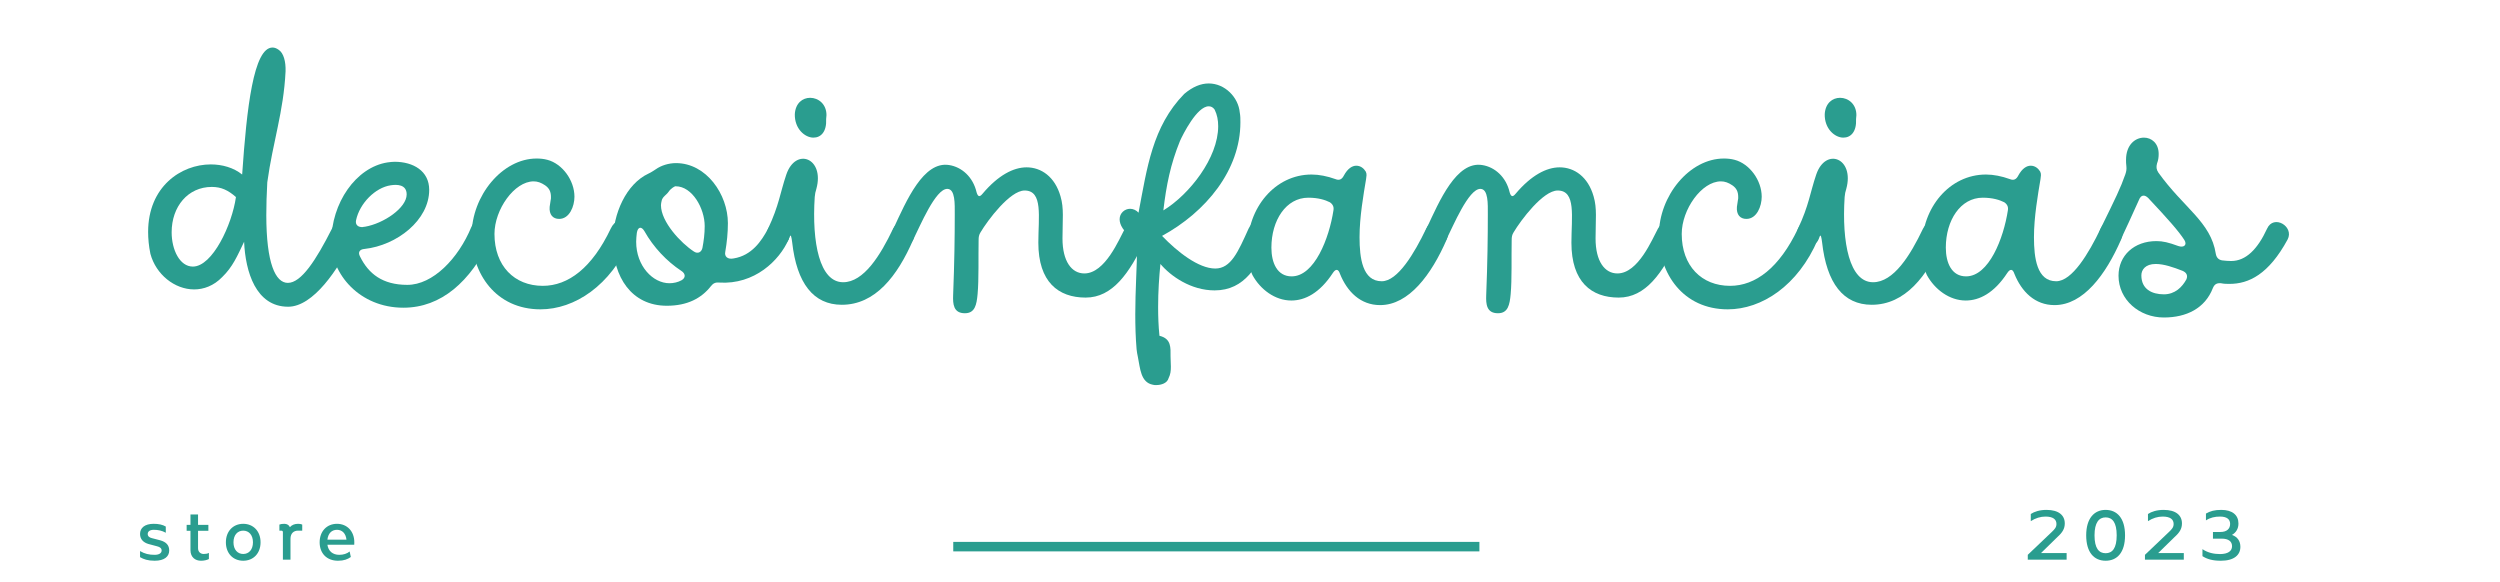 <svg width="790" height="184" viewBox="0 0 790 184" fill="none" xmlns="http://www.w3.org/2000/svg">
<g clip-path="url(#clip0_126_786)">
<path d="M91.062 96.926C99.009 96.926 106.947 85.061 111.491 75.674C113.754 70.933 107.462 67.213 104.89 72.271C99.832 82.275 95.185 89.391 90.959 89.391C87.041 89.391 84.152 83.21 84.152 67.941C84.152 64.847 84.255 61.443 84.461 57.62C86.218 44.829 89.621 35.339 90.239 22.548C90.342 19.453 89.621 16.778 88.07 15.741C87.35 15.226 86.732 15.021 86.115 15.021C80.131 15.021 77.962 34.104 76.522 55.151C73.839 52.982 70.23 51.953 66.612 51.953C57.224 51.953 46.808 58.965 46.808 73.299C46.808 75.365 47.014 77.74 47.529 80.218C49.286 86.716 55.167 91.457 61.357 91.457C64.349 91.457 67.546 90.325 70.23 87.539C73.53 84.341 74.97 80.938 77.139 76.394C77.551 85.885 80.851 96.926 91.062 96.926ZM60.945 84.239C56.813 84.239 54.241 78.975 54.241 73.402C54.241 65.258 59.393 59.068 66.929 59.068C69.912 59.068 72.081 60.097 74.559 62.266C73.324 71.036 67.135 84.239 60.945 84.239Z" fill="#2A9D8F"/>
<path d="M127.476 97.235C139.443 97.235 148.625 88.979 155.02 75.674C157.909 69.69 150.897 67.007 148.934 71.756C144.81 81.761 136.76 90.017 128.719 90.017C120.874 90.017 116.442 86.51 113.759 81.041C113.039 79.695 113.656 78.769 115.199 78.666C125.418 77.534 135.628 69.587 135.628 59.994C135.628 54.01 130.57 51.121 124.689 51.121C123.969 51.121 123.249 51.224 122.426 51.327C112.516 52.879 104.68 64.118 104.68 76.497C104.68 86.51 113.553 97.235 127.476 97.235ZM115.302 71.653C115.096 71.653 114.891 71.653 114.685 71.756C113.142 71.859 112.207 71.036 112.516 69.587C113.656 64.229 118.603 59.274 123.455 58.554C125.418 58.245 128.504 58.245 128.504 61.443C128.504 65.67 121.286 70.625 115.302 71.653Z" fill="#2A9D8F"/>
<path d="M192.979 72.271C187.098 84.65 179.571 90.325 171.521 90.325C162.546 90.325 156.253 84.033 156.253 73.925C156.253 66.184 162.546 57.311 168.632 57.311C169.875 57.311 171.007 57.722 172.242 58.554C173.588 59.48 174.102 60.611 174.102 62.266C174.102 62.678 174.102 62.986 173.999 63.295C173.896 64.118 173.69 65.361 173.69 65.361C173.485 67.838 174.719 69.176 176.682 69.176C179.983 69.176 181.526 65.155 181.526 62.163C181.526 57.002 177.711 51.747 172.97 50.504C171.83 50.195 170.698 50.093 169.567 50.093C158.731 50.093 149.035 61.855 149.035 74.337C149.035 86.407 156.673 97.749 170.801 97.749C181.526 97.749 192.979 90.325 199.272 75.674C201.338 70.83 195.56 66.801 192.979 72.271Z" fill="#2A9D8F"/>
<path d="M242.702 72.271C240.636 76.188 237.542 80.732 231.866 81.658C229.912 82.069 228.874 81.041 229.183 79.592C229.706 76.6 230.015 73.505 230.015 70.522C230.015 61.443 223.208 51.541 213.615 51.541C211.343 51.541 208.968 52.261 207.219 53.496C206.388 54.01 205.873 54.422 204.947 54.842C197.832 58.142 193.7 67.633 193.7 76.188C193.7 87.539 199.581 96.618 210.726 96.618C217.224 96.618 221.656 94.243 224.648 90.428C225.368 89.502 226.097 89.185 227.228 89.288C238.467 90.016 246.312 82.275 249.201 75.674C251.258 70.83 244.966 67.941 242.702 72.271ZM219.281 79.489C215.158 76.806 208.865 70.102 208.865 64.846C208.865 64.435 208.968 63.912 209.071 63.501C209.277 62.472 209.894 62.06 210.623 61.34C210.931 61.032 211.137 60.817 211.343 60.508C211.96 59.583 213.195 58.862 213.409 58.862C213.512 58.862 213.512 58.862 213.512 58.862C218.767 58.862 222.685 65.875 222.685 71.448C222.685 73.925 222.376 76.188 221.965 78.357C221.656 79.695 220.524 80.32 219.281 79.489ZM201.03 76.394C201.03 75.468 201.132 74.542 201.235 73.608C201.544 71.653 202.676 71.448 203.601 72.991C206.49 78.152 210.726 82.584 215.261 85.576C216.607 86.407 216.812 87.745 215.363 88.568C214.232 89.185 212.886 89.502 211.549 89.502C206.285 89.502 201.03 84.033 201.03 76.394Z" fill="#2A9D8F"/>
<path d="M257.042 43.491C259.409 43.491 261.269 41.631 261.063 37.61C261.063 37.199 261.166 36.787 261.166 36.376C261.166 32.869 258.586 30.906 256.005 30.906C253.639 30.906 251.367 32.561 251.161 36.067C251.059 40.705 254.359 43.491 257.042 43.491ZM282.213 72.271C278.183 80.732 272.928 89.185 266.43 89.185C258.997 89.185 256.52 76.703 257.454 62.266C257.557 61.237 257.66 60.611 257.968 59.685C260.652 49.99 251.47 46.38 248.478 55.151C246.515 60.92 246.206 64.846 242.7 72.271C241.054 75.777 247.655 79.489 249.198 75.674C249.301 75.365 249.507 74.954 249.61 74.645C249.918 74.028 250.124 74.954 250.33 76.6C251.779 89.502 257.042 96.309 266.01 96.309C276.537 96.309 283.55 87.333 288.608 75.674C290.46 71.242 284.167 68.25 282.213 72.271Z" fill="#2A9D8F"/>
<path d="M288.604 75.674C290.773 71.345 295.617 59.685 299.329 59.685C301.909 59.685 301.703 64.538 301.703 67.735C301.703 74.645 301.6 82.995 301.189 93.317C301.086 96.103 301.292 98.984 304.901 98.984C308.099 98.984 308.613 96.309 308.922 92.906C309.342 88.362 309.136 81.041 309.239 75.88C309.239 74.851 309.342 74.234 309.856 73.402C312.128 69.587 319.141 60.2 323.779 60.2C329.66 60.2 328.116 68.558 328.116 76.703C328.116 89.082 334.409 94.037 343.068 94.037C351.529 94.037 356.896 86.407 361.945 75.674C364.011 71.345 358.027 67.53 355.447 72.27C353.698 75.468 349.257 86.407 342.656 86.407C338.635 86.407 335.746 82.584 335.746 75.365C335.746 69.484 336.261 65.875 335.129 62.06C333.372 55.87 329.042 52.879 324.396 52.879C320.272 52.879 315.429 55.356 310.473 61.237C309.548 62.369 309.033 62.163 308.613 60.817C307.481 55.87 303.872 52.776 299.954 52.158C291.802 50.812 286.435 63.398 282.311 72.27C279.834 77.637 286.126 80.629 288.604 75.674Z" fill="#2A9D8F"/>
<path d="M365.349 121.685C367.004 121.685 368.856 121.059 369.267 119.516C369.893 118.281 369.996 117.141 369.996 115.907C369.996 114.878 369.893 113.738 369.893 112.606C369.893 109.923 370.202 107.034 366.387 106.108C366.07 103.013 365.967 100.021 365.967 97.029C365.967 92.074 366.275 87.642 366.695 83.415C369.996 87.333 376.391 91.765 383.816 91.765C393.409 91.765 397.635 83.93 401.039 75.674C403.207 70.522 396.709 67.53 394.54 72.27C391.24 79.592 388.976 84.856 384.021 84.856C378.758 84.856 372.053 79.592 367.21 74.542C381.029 67.007 391.968 53.804 391.968 38.639C391.968 37.61 391.968 36.581 391.763 35.544C391.343 30.803 387.116 26.371 381.955 26.371C379.486 26.371 376.906 27.4 374.222 29.672C364.115 39.985 362.46 53.187 359.777 67.213C359.057 66.389 358.028 65.978 357.102 65.978C355.448 65.978 353.802 67.315 353.802 69.278C353.802 71.036 354.933 73.094 358.028 75.365C358.748 75.88 359.16 76.188 359.366 77.123C359.263 84.444 358.748 91.868 358.748 99.301C358.748 103.013 358.851 106.725 359.16 110.334C359.263 111.26 359.366 111.886 359.571 112.812C360.3 116.318 360.403 120.853 364.321 121.582C364.629 121.685 365.041 121.685 365.349 121.685ZM367.621 66.492C368.547 58.554 369.893 51.85 372.885 44.52C373.811 42.462 378.243 33.59 381.955 33.59C382.684 33.59 383.301 33.898 383.816 34.618C384.639 36.273 384.947 38.022 384.947 39.882C384.947 49.887 375.877 61.443 367.621 66.492Z" fill="#2A9D8F"/>
<path d="M450.662 72.271C446.95 80.012 441.686 88.876 436.628 88.876C430.541 88.876 429.615 81.555 429.615 74.954C429.615 68.558 430.858 61.546 431.681 56.591C431.784 55.665 431.99 55.048 431.578 54.216C430.961 53.187 429.924 52.364 428.587 52.364C427.343 52.364 425.903 53.187 424.669 55.459C424.043 56.694 423.22 57.105 421.985 56.591C419.405 55.665 416.824 55.151 414.45 55.151C402.902 55.151 394.235 65.669 394.235 78.049C394.235 80.218 394.441 82.378 394.955 84.547C395.161 85.473 395.366 86.09 395.778 86.922C398.256 91.457 402.902 94.963 408.054 94.963C412.392 94.963 417.03 92.588 421.154 86.296C422.088 84.856 422.911 84.959 423.426 86.51C425.697 92.177 429.924 96.412 436.114 96.412C445.192 96.412 452.308 86.819 457.16 75.674C459.432 70.41 453.139 67.007 450.662 72.271ZM408.157 87.333C403.622 87.333 401.762 83.098 401.762 78.254C401.762 69.587 406.408 62.472 413.421 62.472C416.619 62.472 418.788 63.192 420.228 63.912C421.154 64.538 421.574 65.361 421.368 66.492C420.022 75.263 415.384 87.333 408.157 87.333Z" fill="#2A9D8F"/>
<path d="M457.055 75.674C459.224 71.345 464.068 59.685 467.78 59.685C470.36 59.685 470.154 64.538 470.154 67.735C470.154 74.645 470.052 82.995 469.64 93.317C469.537 96.103 469.743 98.984 473.352 98.984C476.55 98.984 477.064 96.309 477.373 92.906C477.793 88.362 477.587 81.041 477.69 75.88C477.69 74.851 477.793 74.234 478.307 73.402C480.579 69.587 487.592 60.2 492.23 60.2C498.111 60.2 496.568 68.558 496.568 76.703C496.568 89.082 502.86 94.037 511.519 94.037C519.98 94.037 525.347 86.407 530.396 75.674C532.462 71.345 526.479 67.53 523.898 72.27C522.149 75.468 517.708 86.407 511.107 86.407C507.087 86.407 504.198 82.584 504.198 75.365C504.198 69.484 504.712 65.875 503.58 62.06C501.823 55.87 497.494 52.879 492.847 52.879C488.723 52.879 483.88 55.356 478.925 61.237C477.999 62.369 477.484 62.163 477.064 60.817C475.933 55.87 472.323 52.776 468.406 52.158C460.253 50.812 454.886 63.398 450.763 72.27C448.285 77.637 454.578 80.629 457.055 75.674Z" fill="#2A9D8F"/>
<path d="M568.153 72.271C562.272 84.65 554.745 90.325 546.695 90.325C537.719 90.325 531.426 84.033 531.426 73.925C531.426 66.184 537.719 57.311 543.806 57.311C545.049 57.311 546.18 57.722 547.415 58.554C548.761 59.48 549.275 60.611 549.275 62.266C549.275 62.678 549.275 62.986 549.172 63.295C549.069 64.118 548.864 65.361 548.864 65.361C548.658 67.838 549.892 69.176 551.856 69.176C555.156 69.176 556.699 65.155 556.699 62.163C556.699 57.002 552.884 51.747 548.144 50.504C547.003 50.195 545.872 50.093 544.74 50.093C533.904 50.093 524.208 61.855 524.208 74.337C524.208 86.407 531.846 97.749 545.975 97.749C556.699 97.749 568.153 90.325 574.445 75.674C576.511 70.83 570.733 66.801 568.153 72.271Z" fill="#2A9D8F"/>
<path d="M582.495 43.491C584.861 43.491 586.722 41.631 586.516 37.61C586.516 37.199 586.619 36.787 586.619 36.376C586.619 32.869 584.038 30.906 581.458 30.906C579.092 30.906 576.82 32.561 576.614 36.067C576.511 40.705 579.812 43.491 582.495 43.491ZM607.665 72.271C603.636 80.732 598.381 89.185 591.882 89.185C584.45 89.185 581.972 76.703 582.907 62.266C583.01 61.237 583.112 60.611 583.421 59.685C586.104 49.99 576.923 46.38 573.931 55.151C571.968 60.92 571.659 64.846 568.153 72.271C566.507 75.777 573.108 79.489 574.651 75.674C574.754 75.365 574.96 74.954 575.062 74.645C575.371 74.028 575.577 74.954 575.783 76.6C577.231 89.502 582.495 96.309 591.462 96.309C601.99 96.309 609.003 87.333 614.061 75.674C615.912 71.242 609.62 68.25 607.665 72.271Z" fill="#2A9D8F"/>
<path d="M663.779 72.271C660.067 80.012 654.803 88.876 649.745 88.876C643.658 88.876 642.732 81.555 642.732 74.954C642.732 68.558 643.976 61.546 644.799 56.591C644.901 55.665 645.107 55.048 644.696 54.216C644.078 53.187 643.041 52.364 641.704 52.364C640.461 52.364 639.02 53.187 637.786 55.459C637.16 56.694 636.337 57.105 635.103 56.591C632.522 55.665 629.942 55.151 627.567 55.151C616.019 55.151 607.352 65.669 607.352 78.049C607.352 80.218 607.558 82.378 608.072 84.547C608.278 85.473 608.484 86.09 608.895 86.922C611.373 91.457 616.019 94.963 621.172 94.963C625.509 94.963 630.147 92.588 634.271 86.296C635.205 84.856 636.028 84.959 636.543 86.51C638.815 92.177 643.041 96.412 649.231 96.412C658.309 96.412 665.425 86.819 670.277 75.674C672.549 70.41 666.257 67.007 663.779 72.271ZM621.274 87.333C616.739 87.333 614.879 83.098 614.879 78.254C614.879 69.587 619.526 62.472 626.538 62.472C629.736 62.472 631.905 63.192 633.345 63.912C634.271 64.538 634.691 65.361 634.485 66.492C633.139 75.263 628.501 87.333 621.274 87.333Z" fill="#2A9D8F"/>
<path d="M716.389 72.27C713.397 78.769 709.685 82.481 705.039 82.481C704.01 82.481 703.075 82.378 702.15 82.275C701.018 82.069 700.401 81.349 700.195 80.218C698.643 70.102 690.079 65.772 682.037 54.525C681.42 53.599 681.317 52.776 681.626 51.644C682.037 50.607 682.14 49.578 682.14 48.652C682.14 45.249 679.869 43.491 677.494 43.491C674.716 43.491 671.827 45.763 671.827 50.504C671.827 51.121 671.827 51.747 671.93 52.467C672.033 53.496 671.93 54.113 671.621 55.047C670.07 59.48 668.629 62.369 663.777 72.27C661.094 77.843 667.798 80.526 670.173 75.674C671.827 72.168 673.679 68.147 675.951 63.089C676.568 61.546 677.7 61.443 678.84 62.575C685.029 69.176 688.433 72.991 690.285 75.88C691.219 77.431 690.079 78.357 688.33 77.74C685.235 76.6 683.478 76.188 681.42 76.188C674.399 76.188 669.452 80.732 669.452 87.127C669.452 94.757 676.054 100.33 683.786 100.33C690.91 100.33 696.783 97.441 699.26 91.045C699.775 89.811 700.504 89.391 701.841 89.502C702.767 89.708 703.598 89.708 704.524 89.708C710.611 89.708 716.904 86.716 722.887 75.674C725.048 71.55 718.447 67.632 716.389 72.27ZM683.786 93.008C679.971 93.008 676.671 91.354 676.671 87.025C676.671 85.267 677.914 83.415 681.214 83.415C683.786 83.415 686.778 84.444 689.667 85.576C690.91 86.09 691.425 87.025 690.91 88.259C689.564 90.737 687.293 93.008 683.786 93.008Z" fill="#2A9D8F"/>
<path d="M52.389 168.345V166.391C51.395 165.791 50.1 165.525 48.574 165.525C45.728 165.525 44.253 166.819 44.253 168.74C44.253 170.454 45.385 171.449 46.885 171.895L49.654 172.632C50.572 172.846 51.078 173.292 51.078 173.952C51.078 174.792 50.263 175.324 48.866 175.324C47.074 175.324 45.754 175.007 44.253 174.141V176.061C45.385 176.721 46.705 177.193 48.866 177.193C51.943 177.193 53.469 175.872 53.469 173.952C53.469 172.323 52.552 171.269 50.632 170.737L47.991 170.051C47.203 169.871 46.68 169.451 46.68 168.74C46.68 167.951 47.34 167.42 48.6 167.42C49.972 167.42 51.206 167.685 52.389 168.345Z" fill="#2A9D8F"/>
<path d="M60.189 167.737V173.849C60.189 176.087 61.689 177.193 63.507 177.193C64.535 177.193 65.35 176.978 66.01 176.661V174.715C65.59 174.955 65.007 175.058 64.372 175.058C63.429 175.058 62.581 174.449 62.581 173.24V167.737H65.847V165.868H62.581V162.576H60.189V165.868H58.98V167.737H60.189Z" fill="#2A9D8F"/>
<path d="M76.858 167.685C78.65 167.685 79.936 169.057 79.936 171.372C79.936 173.686 78.65 175.058 76.858 175.058C75.066 175.058 73.78 173.686 73.78 171.372C73.78 169.057 75.066 167.685 76.858 167.685ZM76.858 165.525C73.669 165.525 71.38 167.865 71.38 171.372C71.38 174.878 73.669 177.193 76.858 177.193C80.047 177.193 82.336 174.878 82.336 171.372C82.336 167.865 80.047 165.525 76.858 165.525Z" fill="#2A9D8F"/>
<path d="M95.505 165.765C95.188 165.602 94.743 165.525 94.185 165.525C93.131 165.525 92.239 165.868 91.605 166.579C91.313 165.894 90.662 165.525 89.839 165.525C89.127 165.525 88.707 165.602 88.287 165.765V167.685H88.896C89.213 167.685 89.393 167.84 89.393 168.157V176.85H91.793V170.266C91.793 168.5 92.848 167.685 94.16 167.685H95.505V165.765Z" fill="#2A9D8F"/>
<path d="M106.486 165.525C103.297 165.525 101.008 167.865 101.008 171.372C101.008 174.878 103.272 177.193 106.804 177.193C108.672 177.193 109.881 176.721 110.859 176.01L110.49 174.269C109.65 174.955 108.518 175.324 107.198 175.324C105.192 175.324 103.752 174.192 103.46 172.135H111.939C111.964 171.843 111.964 171.586 111.964 171.372C111.964 167.865 109.676 165.525 106.486 165.525ZM109.487 170.531H103.46C103.692 168.525 104.823 167.42 106.486 167.42C108.115 167.42 109.255 168.525 109.487 170.531Z" fill="#2A9D8F"/>
<path d="M641.728 164.685C643.228 163.707 644.806 163.236 646.357 163.236C648.783 163.236 649.838 164.127 649.838 165.576C649.838 166.631 649.281 167.214 648.415 168.054L640.776 175.324V176.85H653.053V174.766H644.96L650.155 169.683C651.733 168.268 652.47 167.077 652.47 165.396C652.47 162.816 650.524 161.127 646.7 161.127C644.514 161.127 642.834 161.684 641.728 162.421V164.685Z" fill="#2A9D8F"/>
<path d="M665.376 163.493C667.485 163.493 668.874 165.053 668.874 169.16C668.874 173.292 667.485 174.818 665.376 174.818C663.268 174.818 661.87 173.292 661.87 169.16C661.87 165.131 663.268 163.493 665.376 163.493ZM665.376 161.127C661.767 161.127 659.238 163.81 659.238 169.16C659.238 174.612 661.767 177.193 665.376 177.193C668.986 177.193 671.515 174.638 671.515 169.16C671.515 163.733 668.986 161.127 665.376 161.127Z" fill="#2A9D8F"/>
<path d="M678.757 164.685C680.257 163.707 681.834 163.236 683.386 163.236C685.812 163.236 686.867 164.127 686.867 165.576C686.867 166.631 686.31 167.214 685.444 168.054L677.805 175.324V176.85H690.082V174.766H681.989L687.184 169.683C688.761 168.268 689.499 167.077 689.499 165.396C689.499 162.816 687.553 161.127 683.729 161.127C681.543 161.127 679.863 161.684 678.757 162.421V164.685Z" fill="#2A9D8F"/>
<path d="M695.975 173.532V175.744C697.45 176.695 699.19 177.193 701.796 177.193C705.988 177.193 707.96 175.375 707.96 172.795C707.96 170.952 707.034 169.657 705.302 169.031C706.614 168.294 707.351 167.025 707.351 165.448C707.351 162.756 705.431 161.127 701.933 161.127C699.773 161.127 698.478 161.496 697.081 162.284V164.445C698.427 163.553 699.901 163.236 701.53 163.236C703.691 163.236 704.719 164.102 704.719 165.551C704.719 167.077 703.691 168.105 701.668 168.105H699.293V170.214H702.088C704.197 170.214 705.328 171.08 705.328 172.606C705.328 174.115 704.059 175.084 701.53 175.084C699.61 175.084 697.664 174.689 695.975 173.532Z" fill="#2A9D8F"/>
<path d="M301.231 172.737H467.494" stroke="#2A9D8F" stroke-width="3"/>
</g>
<defs>
<clipPath id="clip0_126_786">
<rect width="790" height="184" fill="white"/>
</clipPath>
</defs>
</svg>
